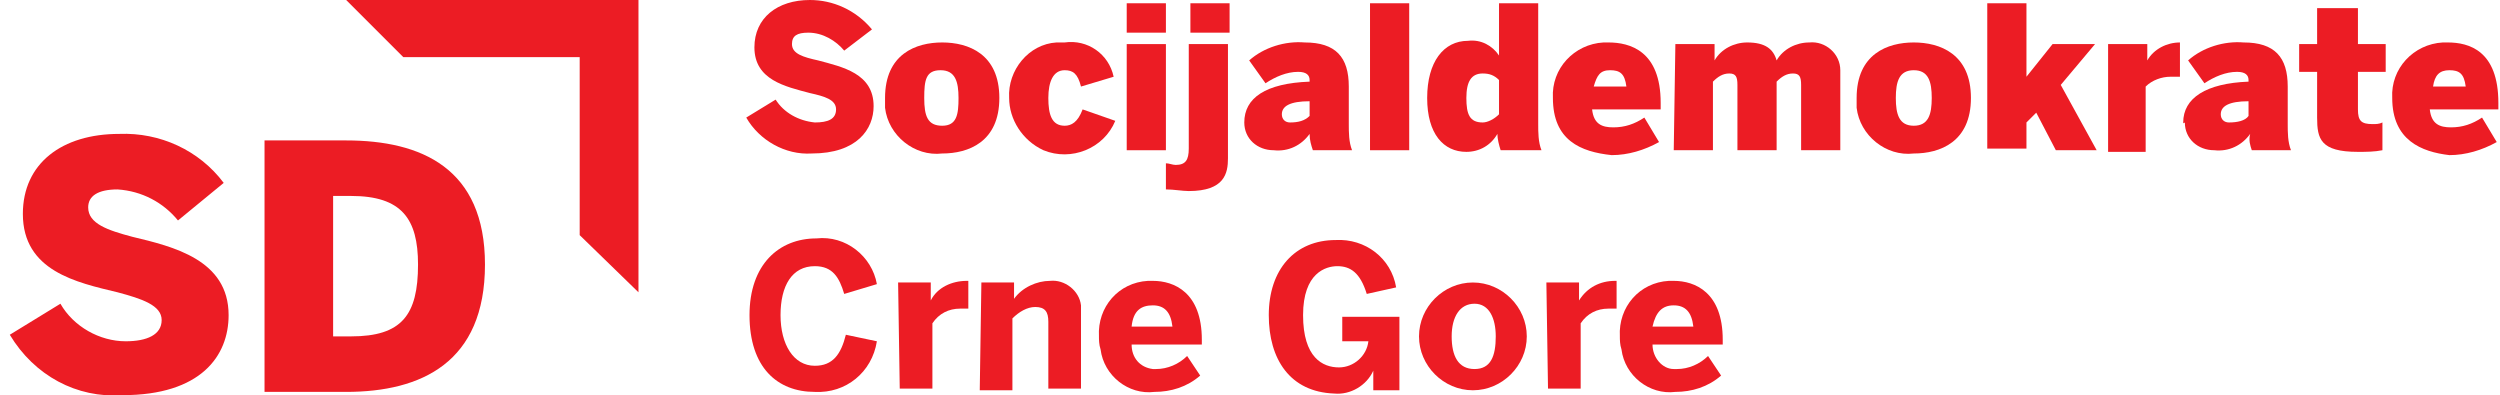 <?xml version="1.0" encoding="utf-8"?>
<!-- Generator: Adobe Illustrator 25.0.0, SVG Export Plug-In . SVG Version: 6.00 Build 0)  -->
<svg version="1.1" id="Layer_1" xmlns="http://www.w3.org/2000/svg" xmlns:xlink="http://www.w3.org/1999/xlink" x="0px" y="0px"
	 viewBox="0 0 153.1 24.2" style="enable-background:new 0 0 153.1 24.2;" xml:space="preserve">
<style type="text/css">
	.st0{fill:#EC1C24;}
</style>
<polygon class="st0" points="21.2,0 24.7,3.5 35.5,3.5 35.5,14.4 39.1,17.9 39.1,0 "/>
<path class="st0" d="M0.6,20.5l3.1-1.9c0.8,1.4,2.4,2.3,4,2.3c1.3,0,2.2-0.4,2.2-1.3s-1.2-1.3-2.7-1.7c-2.5-0.6-5.8-1.3-5.8-4.8
	c0-3.1,2.4-4.9,5.9-4.9c2.5-0.1,4.9,1,6.4,3l-2.8,2.3c-0.9-1.1-2.2-1.8-3.7-1.9c-1.2,0-1.8,0.4-1.8,1.1c0,1,1.2,1.4,2.7,1.8
	c2.5,0.6,5.9,1.4,5.9,4.8c0,2.5-1.7,4.9-6.5,4.9C4.7,24.4,2.1,23,0.6,20.5z"/>
<path class="st0" d="M16.2,8.6h5c4.6,0,8.5,1.7,8.5,7.6c0,6-3.9,7.8-8.5,7.8h-5V8.6z M21.5,20.6c3.1,0,4.1-1.3,4.1-4.4
	c0-2.8-1-4.2-4.1-4.2h-1.1v8.6H21.5z"/>
<path class="st0" d="M45.7,7.2l1.8-1.1c0.5,0.8,1.4,1.3,2.4,1.4c0.8,0,1.3-0.2,1.3-0.8s-0.7-0.8-1.6-1c-1.5-0.4-3.4-0.8-3.4-2.8
	c0-1.8,1.4-2.9,3.4-2.9C51,0,52.4,0.6,53.4,1.8l-1.7,1.3C51.2,2.5,50.4,2,49.5,2c-0.7,0-1,0.2-1,0.7c0,0.6,0.7,0.8,1.6,1
	c1.5,0.4,3.4,0.8,3.4,2.8c0,1.4-1,2.9-3.8,2.9C48.1,9.5,46.5,8.6,45.7,7.2z"/>
<path class="st0" d="M54.2,6c0-2.7,1.9-3.4,3.5-3.4s3.5,0.7,3.5,3.4s-1.9,3.4-3.5,3.4c-1.7,0.2-3.3-1.1-3.5-2.8
	C54.2,6.4,54.2,6.1,54.2,6z M58.7,6c0-1-0.2-1.7-1.1-1.7S56.6,4.9,56.6,6s0.2,1.7,1.1,1.7S58.7,7,58.7,6L58.7,6z"/>
<path class="st0" d="M61.8,6c-0.1-1.7,1.2-3.3,2.9-3.4c0.2,0,0.3,0,0.5,0c1.4-0.2,2.7,0.7,3,2.1l-2,0.6c-0.2-0.8-0.5-1-1-1
	c-0.7,0-1,0.7-1,1.7s0.2,1.7,1,1.7c0.4,0,0.8-0.2,1.1-1l2,0.7c-0.7,1.7-2.7,2.5-4.4,1.8C62.6,8.6,61.8,7.3,61.8,6L61.8,6z"/>
<path class="st0" d="M69,0.2h2.4V2H69V0.2z M69,2.7h2.4v6.5H69V2.7z"/>
<path class="st0" d="M71.4,11.6V10c0.2,0,0.4,0.1,0.6,0.1c0.6,0,0.8-0.3,0.8-1V2.7h2.4v7c0,0.9-0.2,2-2.4,2
	C72.4,11.7,71.9,11.6,71.4,11.6z M72.9,0.2h2.4V2h-2.4L72.9,0.2z"/>
<path class="st0" d="M76.2,7.5c0-1.5,1.3-2.4,4-2.5V4.9c0-0.3-0.2-0.5-0.7-0.5c-0.7,0-1.4,0.3-2,0.7l-1-1.4c0.9-0.8,2.2-1.2,3.4-1.1
	c1.9,0,2.7,0.9,2.7,2.7v2.3c0,0.5,0,1.1,0.2,1.6h-2.4c-0.1-0.3-0.2-0.6-0.2-1c-0.5,0.7-1.3,1.1-2.2,1c-1,0-1.8-0.7-1.8-1.7
	C76.2,7.6,76.2,7.5,76.2,7.5z M80.2,7.1V6.2c-1.2,0-1.7,0.3-1.7,0.8c0,0.3,0.2,0.5,0.5,0.5C79.5,7.5,79.9,7.4,80.2,7.1L80.2,7.1z"/>
<path class="st0" d="M83.9,0.2h2.4v9h-2.4V0.2z"/>
<path class="st0" d="M87.4,6c0-2.2,1-3.5,2.5-3.5c0.8-0.1,1.5,0.3,1.9,0.9V0.2h2.4v7.4c0,0.5,0,1.1,0.2,1.6h-2.5
	c-0.1-0.3-0.2-0.7-0.2-1c-0.4,0.7-1.1,1.1-1.9,1.1C88.4,9.3,87.4,8.2,87.4,6z M91.8,7V4.9c-0.3-0.3-0.6-0.4-1-0.4
	c-0.7,0-1,0.5-1,1.5s0.2,1.5,1,1.5C91.1,7.5,91.5,7.3,91.8,7L91.8,7z"/>
<path class="st0" d="M95.1,6c-0.1-1.8,1.3-3.3,3.1-3.4c0.1,0,0.2,0,0.3,0c1.3,0,3.2,0.5,3.2,3.7v0.4h-4.2c0.1,0.9,0.6,1.1,1.3,1.1
	c0.7,0,1.3-0.2,1.9-0.6l0.9,1.5c-0.9,0.5-1.9,0.8-2.9,0.8C96.8,9.3,95.1,8.6,95.1,6z M99.6,5.3c-0.1-0.8-0.4-1-1-1s-0.8,0.3-1,1
	H99.6z"/>
<path class="st0" d="M102.6,2.7h2.4v1c0.4-0.7,1.2-1.1,2-1.1c1.1,0,1.6,0.4,1.8,1.1c0.4-0.7,1.2-1.1,2-1.1c1-0.1,1.9,0.7,1.9,1.7
	c0,0.1,0,0.2,0,0.3v4.6h-2.4v-4c0-0.5-0.1-0.7-0.5-0.7c-0.4,0-0.7,0.2-1,0.5v4.2h-2.4v-4c0-0.5-0.1-0.7-0.5-0.7
	c-0.4,0-0.7,0.2-1,0.5v4.2h-2.4L102.6,2.7z"/>
<path class="st0" d="M113.7,6c0-2.7,1.9-3.4,3.5-3.4c1.6,0,3.5,0.7,3.5,3.4s-1.9,3.4-3.5,3.4c-1.7,0.2-3.3-1.1-3.5-2.8
	C113.7,6.4,113.7,6.1,113.7,6z M118.3,6c0-1-0.2-1.7-1.1-1.7s-1.1,0.7-1.1,1.7s0.2,1.7,1.1,1.7C118.1,7.7,118.3,7,118.3,6L118.3,6z"
	/>
<path class="st0" d="M121.7,0.2h2.4v4.5l1.6-2h2.6l-2.1,2.5l2.2,4h-2.5l-1.2-2.3l-0.6,0.6v1.6h-2.4V0.2z"/>
<path class="st0" d="M129.1,2.7h2.4v1l0,0c0.4-0.7,1.2-1.1,2-1.1l0,0v2.1c-0.1,0-0.4,0-0.6,0c-0.5,0-1.1,0.2-1.5,0.6v4h-2.3V2.7z"/>
<path class="st0" d="M133.7,7.5c0-1.5,1.4-2.4,4-2.5V4.9c0-0.3-0.2-0.5-0.7-0.5c-0.7,0-1.4,0.3-2,0.7l-1-1.4
	c0.9-0.8,2.2-1.2,3.4-1.1c1.9,0,2.7,0.9,2.7,2.7v2.3c0,0.5,0,1.1,0.2,1.6h-2.4c-0.1-0.3-0.2-0.6-0.1-1c-0.5,0.7-1.3,1.1-2.2,1
	c-1,0-1.8-0.7-1.8-1.7C133.7,7.6,133.7,7.5,133.7,7.5z M137.7,7.1V6.2c-1.2,0-1.7,0.3-1.7,0.8c0,0.3,0.2,0.5,0.5,0.5
	C137,7.5,137.5,7.4,137.7,7.1L137.7,7.1z"/>
<path class="st0" d="M141.9,7.2V4.4h-1.1V2.7h1.1V0.5h2.5v2.2h1.7v1.7h-1.7v2.3c0,0.7,0.2,0.9,0.9,0.9c0.2,0,0.4,0,0.6-0.1v1.7
	c-0.5,0.1-1,0.1-1.5,0.1C142.1,9.3,141.9,8.5,141.9,7.2z"/>
<path class="st0" d="M146.5,6c-0.1-1.8,1.3-3.3,3.1-3.4c0.1,0,0.2,0,0.3,0c1.3,0,3.1,0.5,3.1,3.7v0.4h-4.2c0.1,0.9,0.6,1.1,1.3,1.1
	c0.7,0,1.3-0.2,1.9-0.6l0.9,1.5c-0.9,0.5-1.9,0.8-2.9,0.8C148.3,9.3,146.5,8.6,146.5,6z M151,5.3c-0.1-0.8-0.4-1-1-1s-0.9,0.3-1,1
	H151z"/>
<path class="st0" d="M45.9,19.3c0-3.1,1.8-4.7,4.1-4.7c1.8-0.2,3.4,1.1,3.7,2.8L51.7,18c-0.3-1-0.7-1.7-1.8-1.7
	c-1.4,0-2.1,1.2-2.1,3s0.8,3.1,2.1,3.1c1.1,0,1.6-0.7,1.9-1.9l1.9,0.4c-0.3,1.9-1.9,3.2-3.8,3.1C47.6,24,45.9,22.5,45.9,19.3z"/>
<path class="st0" d="M55,17.3h2v1.1l0,0c0.4-0.8,1.3-1.2,2.2-1.2h0.1v1.7h-0.5c-0.7,0-1.3,0.3-1.7,0.9v4h-2L55,17.3z"/>
<path class="st0" d="M60.1,17.3h2v1c0.5-0.7,1.4-1.1,2.2-1.1c0.9-0.1,1.8,0.6,1.9,1.5c0,0.1,0,0.3,0,0.4v4.7h-2v-4.1
	c0-0.6-0.2-0.9-0.8-0.9c-0.5,0-1,0.3-1.4,0.7v4.4h-2L60.1,17.3z"/>
<path class="st0" d="M67.3,20.6c-0.1-1.8,1.2-3.3,3-3.4c0.1,0,0.2,0,0.3,0c1.3,0,3,0.7,3,3.6v0.3h-4.3c0,0.8,0.5,1.4,1.3,1.5
	c0.1,0,0.1,0,0.2,0c0.7,0,1.4-0.3,1.9-0.8l0.8,1.2c-0.8,0.7-1.8,1-2.8,1c-1.6,0.2-3.1-1-3.3-2.6C67.3,21.1,67.3,20.8,67.3,20.6z
	 M71.8,20c-0.1-0.9-0.5-1.3-1.2-1.3S69.4,19,69.3,20H71.8z"/>
<path class="st0" d="M77.7,19.3c0-2.8,1.6-4.6,4.1-4.6c1.8-0.1,3.4,1.1,3.7,2.9L83.7,18c-0.4-1.3-1-1.7-1.8-1.7
	c-0.7,0-2.1,0.4-2.1,3s1.2,3.2,2.2,3.2c0.9,0,1.7-0.7,1.8-1.6h-1.6v-1.5h3.5v4.5h-1.6v-1.2l0,0c-0.4,0.9-1.4,1.5-2.4,1.4
	C79,24,77.7,22,77.7,19.3z"/>
<path class="st0" d="M86.9,20.6c0-1.8,1.5-3.3,3.3-3.3s3.3,1.5,3.3,3.3c0,0,0,0,0,0c0,1.8-1.5,3.3-3.3,3.3S86.9,22.4,86.9,20.6
	C86.9,20.6,86.9,20.6,86.9,20.6z M91.6,20.6c0-1.1-0.4-2-1.3-2s-1.4,0.8-1.4,2s0.4,2,1.4,2S91.6,21.8,91.6,20.6L91.6,20.6z"/>
<path class="st0" d="M94.7,17.3h2v1.1l0,0c0.5-0.8,1.3-1.2,2.2-1.2h0.1v1.7h-0.5c-0.7,0-1.3,0.3-1.7,0.9v4h-2L94.7,17.3z"/>
<path class="st0" d="M99.2,20.6c-0.1-1.8,1.2-3.3,3-3.4c0.1,0,0.2,0,0.3,0c1.3,0,3,0.7,3,3.6v0.3h-4.3c0,0.8,0.6,1.5,1.3,1.5
	c0.1,0,0.1,0,0.2,0c0.7,0,1.4-0.3,1.9-0.8l0.8,1.2c-0.8,0.7-1.8,1-2.8,1c-1.6,0.2-3.1-1-3.3-2.6C99.2,21.1,99.2,20.8,99.2,20.6z
	 M103.7,20c-0.1-0.9-0.5-1.3-1.2-1.3s-1.1,0.4-1.3,1.3H103.7z"/>
</svg>
